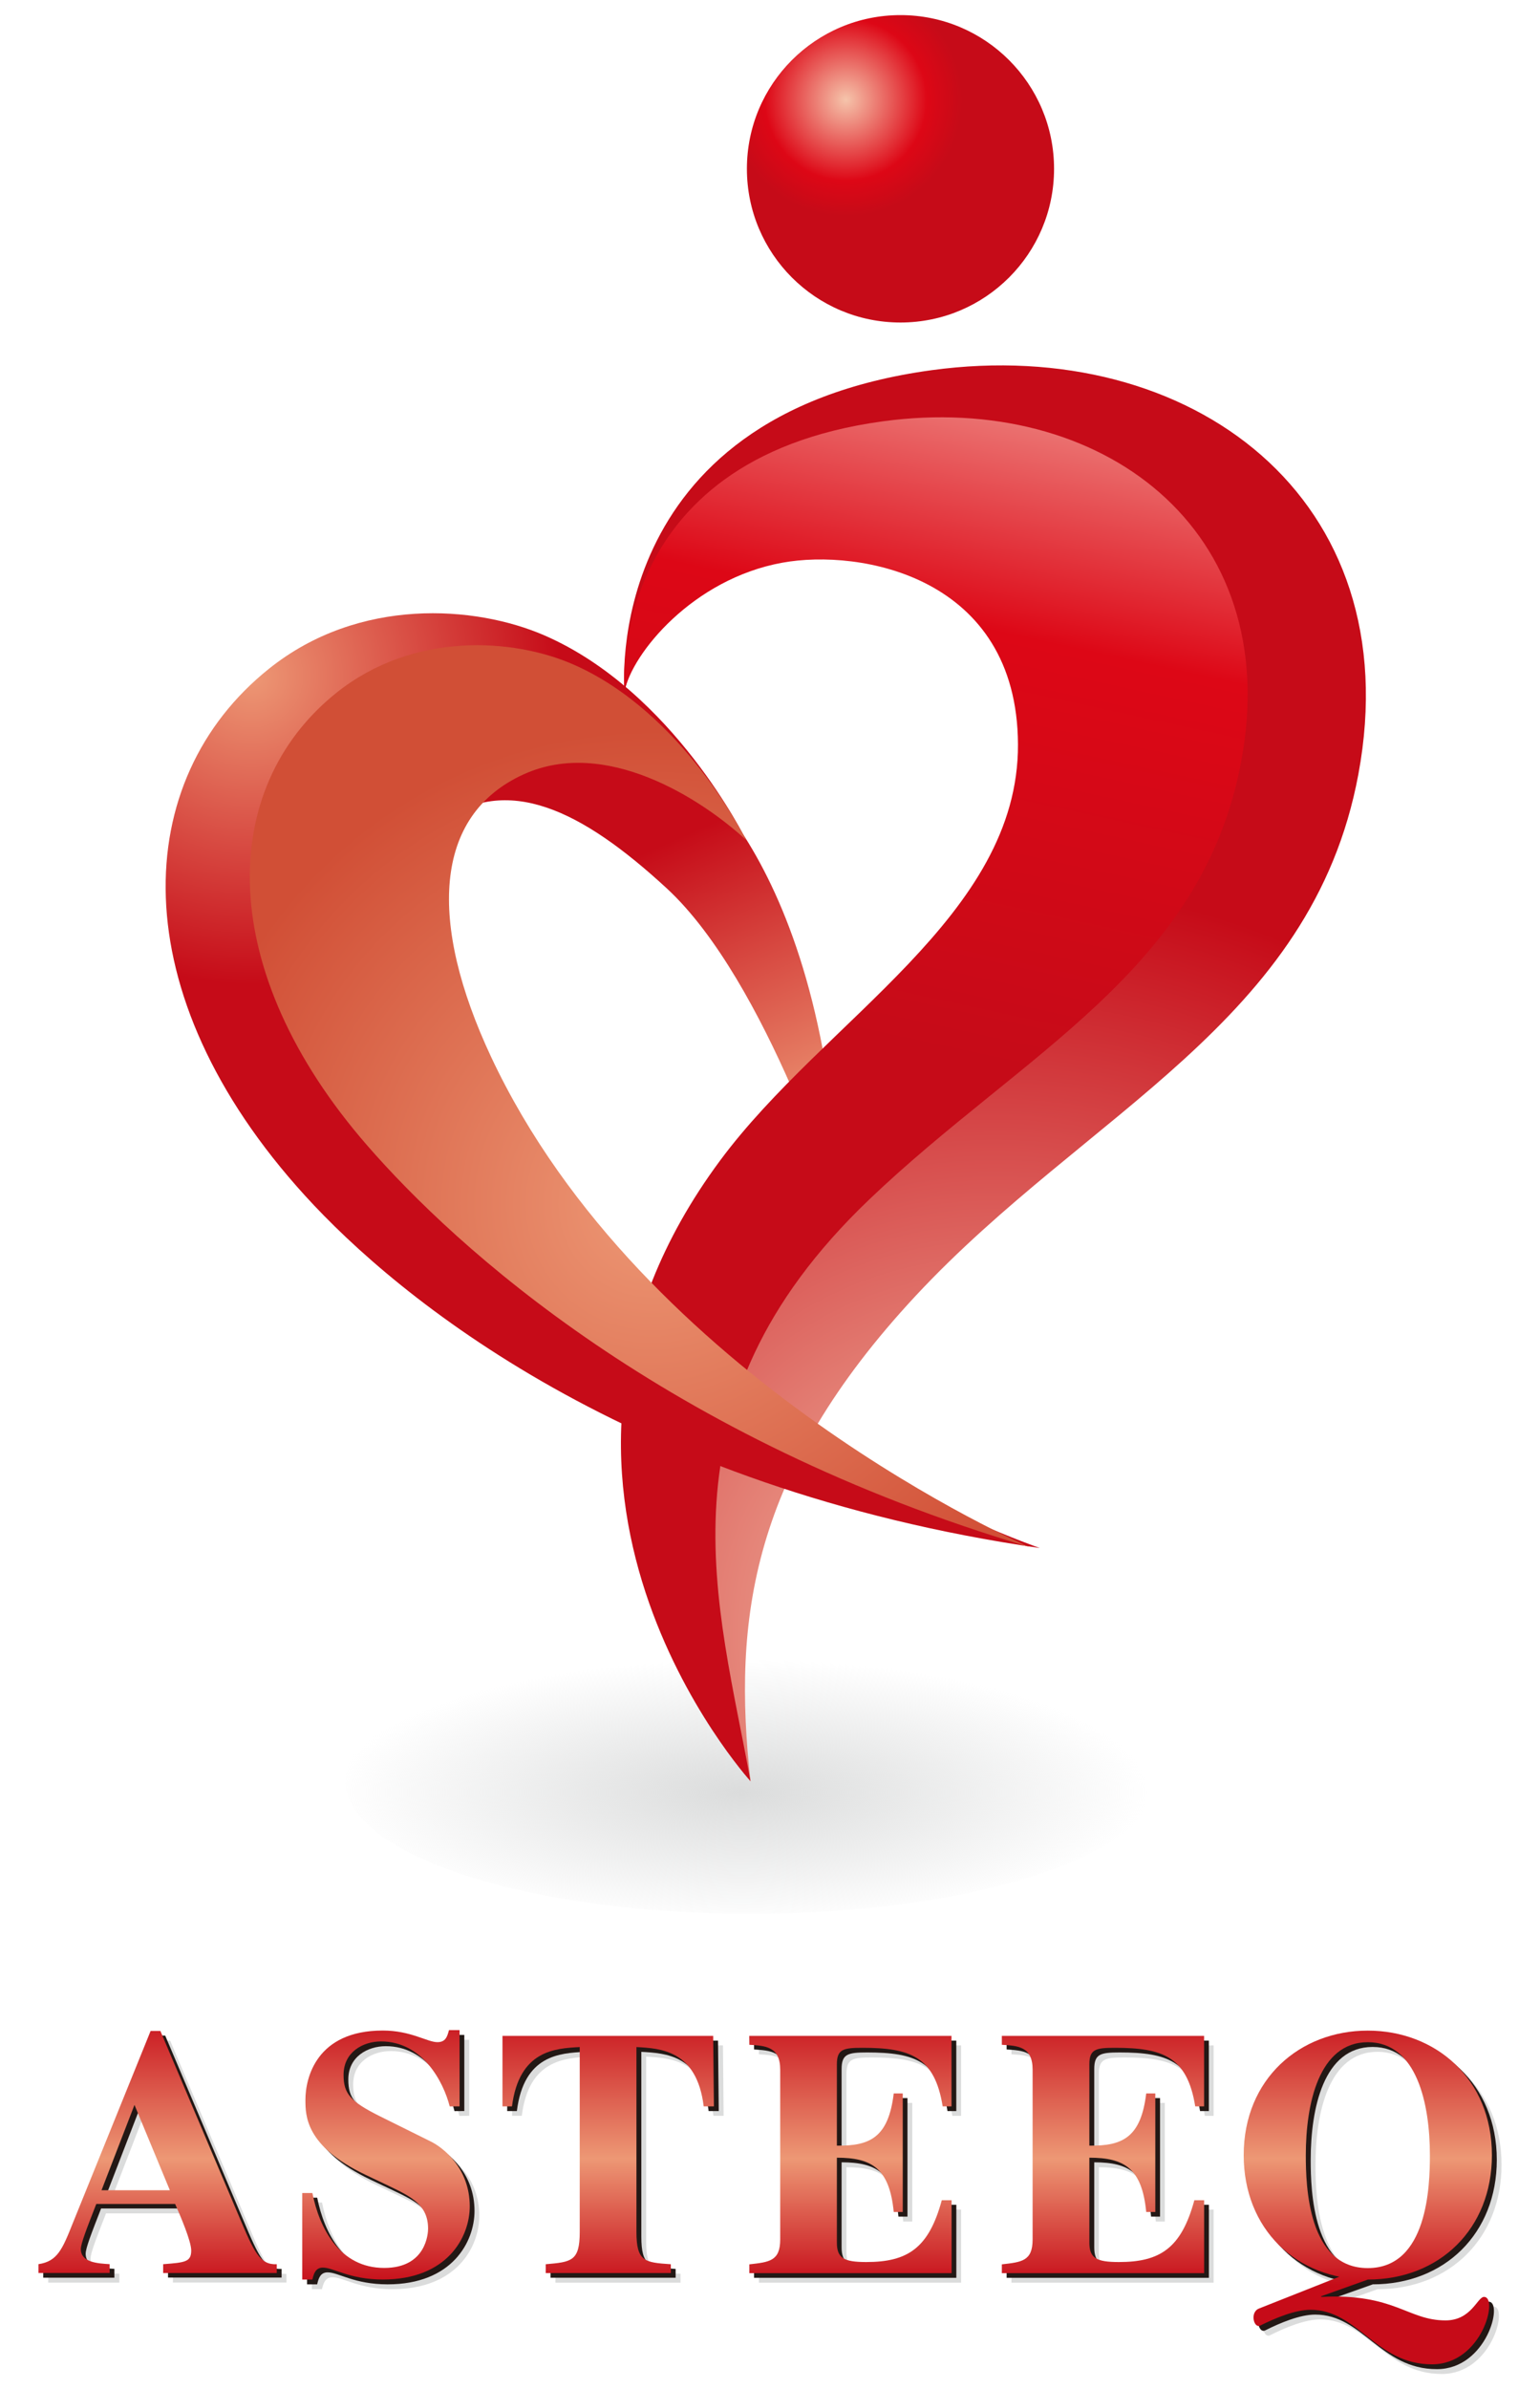 <?xml version="1.0" encoding="utf-8"?>
<!-- Generator: Adobe Illustrator 16.0.0, SVG Export Plug-In . SVG Version: 6.00 Build 0)  -->
<!DOCTYPE svg PUBLIC "-//W3C//DTD SVG 1.1//EN" "http://www.w3.org/Graphics/SVG/1.1/DTD/svg11.dtd">
<svg version="1.1" id="レイヤー_1" xmlns="http://www.w3.org/2000/svg" xmlns:xlink="http://www.w3.org/1999/xlink" x="0px"
	 y="0px" width="40px" height="62px" viewBox="0 0 40 62" enable-background="new 0 0 40 62" xml:space="preserve">
<g>
	<g>
		
			<linearGradient id="SVGID_1_" gradientUnits="userSpaceOnUse" x1="-86.848" y1="889.494" x2="-87.941" y2="891.971" gradientTransform="matrix(3.072 0 0 -3.072 286.085 2762.636)">
			<stop  offset="0" style="stop-color:#ED9875"/>
			<stop  offset="1" style="stop-color:#C60B18"/>
		</linearGradient>
		<path fill="url(#SVGID_1_)" d="M17.488,19.662c0,0,4.036,2.399,4.327,11.865c0,0-1.876-6.059-4.501-8.476
			c-2.221-2.046-4.149-2.979-5.902-1.694l0.059-2.338l3.214-0.993"/>
		
			<radialGradient id="SVGID_2_" cx="-86.852" cy="-550.21" r="3.425" gradientTransform="matrix(3.072 0 0 -1.005 286.085 -506.451)" gradientUnits="userSpaceOnUse">
			<stop  offset="0" style="stop-color:#DBDCDC"/>
			<stop  offset="1" style="stop-color:#DBDCDC;stop-opacity:0"/>
		</radialGradient>
		<ellipse fill="url(#SVGID_2_)" cx="19.492" cy="46.227" rx="10.52" ry="3.442"/>
		
			<radialGradient id="SVGID_3_" cx="-85.975" cy="898.447" r="0.982" gradientTransform="matrix(3.072 0 0 -3.072 286.085 2762.636)" gradientUnits="userSpaceOnUse">
			<stop  offset="0" style="stop-color:#F5C4AB"/>
			<stop  offset="0.697" style="stop-color:#DD0716"/>
			<stop  offset="1" style="stop-color:#C60B18"/>
		</radialGradient>
		<circle fill="url(#SVGID_3_)" cx="23.389" cy="4.381" r="3.989"/>
		
			<radialGradient id="SVGID_4_" cx="-84.712" cy="885.511" r="6.324" gradientTransform="matrix(3.072 0 0 -3.072 286.085 2762.636)" gradientUnits="userSpaceOnUse">
			<stop  offset="0" style="stop-color:#F5C4AB"/>
			<stop  offset="1" style="stop-color:#C60B18"/>
		</radialGradient>
		<path fill="url(#SVGID_4_)" d="M16.221,17.94c0,0-0.658-7.159,7.985-8.334c6.717-0.912,12.412,3.311,11.076,10.49
			c-1.203,6.458-7.033,8.743-11.5,13.535c-4.275,4.59-4.755,8.387-4.289,12.596c0,0-4.436-6.834-0.323-13.797
			c2.771-4.695,9.23-7.555,9.206-12.853c-0.021-5.192-4.875-6.044-7.274-5.61C18.333,14.472,16.455,16.772,16.221,17.94z"/>
		
			<linearGradient id="SVGID_5_" gradientUnits="userSpaceOnUse" x1="-84.376" y1="897.394" x2="-85.861" y2="890.533" gradientTransform="matrix(3.072 0 0 -3.072 286.085 2762.636)">
			<stop  offset="0" style="stop-color:#F8D8C7"/>
			<stop  offset="0.489" style="stop-color:#DD0716"/>
			<stop  offset="1" style="stop-color:#C60B18"/>
		</linearGradient>
		<path fill="url(#SVGID_5_)" d="M16.221,17.94c0,0-0.553-6.02,6.712-7.006c5.646-0.769,10.433,2.781,9.308,8.815
			c-1.009,5.434-5.683,7.578-9.664,11.381c-5.654,5.396-3.9,10.54-3.083,15.097c0,0-7.014-7.715-0.792-16.106
			c2.729-3.683,7.756-6.349,7.739-10.804c-0.021-4.362-4.101-5.082-6.119-4.714C17.997,15.023,16.417,16.958,16.221,17.94z"/>
		
			<radialGradient id="SVGID_6_" cx="-90.997" cy="893.577" r="2.604" gradientTransform="matrix(3.072 0 0 -3.072 286.085 2762.636)" gradientUnits="userSpaceOnUse">
			<stop  offset="0" style="stop-color:#ED9875"/>
			<stop  offset="1" style="stop-color:#C60B18"/>
		</radialGradient>
		<path fill="url(#SVGID_6_)" d="M19.377,21.798c0,0-1.878-3.85-5.238-5.309c-1.789-0.776-4.815-1.004-7.152,0.866
			C3.386,20.233,3.13,25.77,7.924,31.031c2.403,2.642,8.414,7.601,19.084,9.144c0,0-10.866-3.753-15.346-11.831
			c-2.163-3.9-1.755-7.284,0.986-8.529C15.112,18.696,18.007,20.536,19.377,21.798z"/>
		
			<radialGradient id="SVGID_7_" cx="-87.612" cy="889.124" r="3.997" gradientTransform="matrix(3.072 0 0 -3.072 286.085 2762.636)" gradientUnits="userSpaceOnUse">
			<stop  offset="0" style="stop-color:#ED9875"/>
			<stop  offset="1" style="stop-color:#D14F36"/>
		</radialGradient>
		<path fill="url(#SVGID_7_)" d="M19.377,21.798c0,0-1.612-3.305-4.5-4.56c-1.535-0.667-4.131-0.862-6.141,0.743
			c-3.09,2.476-3.152,7.208,0.804,11.749c2.296,2.637,7.733,7.614,17.201,10.42c0,0-10.05-4.325-13.989-12.729
			c-1.623-3.469-1.508-6.256,0.847-7.324C15.716,19.131,18.199,20.714,19.377,21.798z"/>
	</g>
	<g>
		<g>
			<path fill="#DBDCDC" d="M7.439,59.012c-0.435,0.018-0.581-0.293-0.989-1.265l-2.031-4.788H4.164l-2.022,4.986
				c-0.273,0.685-0.399,0.99-0.89,1.065v0.229h1.847v-0.229c-0.31-0.02-0.747-0.047-0.747-0.392c0-0.148,0.147-0.521,0.402-1.176
				h2.049c0.125,0.289,0.417,0.966,0.417,1.212c0,0.3-0.164,0.309-0.729,0.354v0.229H7.44L7.439,59.012L7.439,59.012z M2.888,57.09
				l0.857-2.215l0.92,2.215H2.888z"/>
			<path fill="#DBDCDC" d="M11.933,54.912c-0.164-0.635-0.709-1.682-1.784-1.682c-0.475,0-0.976,0.271-0.976,0.867
				c0,0.488,0.173,0.689,0.938,1.073l1.337,0.661c0.313,0.157,1.001,0.686,1.001,1.674c0,0.805-0.582,1.904-2.257,1.904
				c-0.864,0-1.275-0.309-1.557-0.309c-0.192,0-0.236,0.164-0.273,0.309H8.101v-2.249h0.263c0.183,0.922,0.711,1.95,1.868,1.95
				c1.091,0,1.136-0.903,1.136-1.019c0-0.612-0.426-0.833-1.02-1.112l-0.61-0.291c-1.555-0.744-1.555-1.53-1.555-1.946
				c0-0.56,0.282-1.794,2.012-1.794c0.728,0,1.155,0.299,1.419,0.299c0.211,0,0.256-0.136,0.301-0.309h0.274v1.972L11.933,54.912
				L11.933,54.912z"/>
			<path fill="#DBDCDC" d="M17.676,59.24h-3.25v-0.229c0.665-0.056,0.882-0.074,0.882-0.839v-4.797
				c-0.637,0.036-1.575,0.082-1.755,1.535h-0.252v-1.828h5.477l0.017,1.828H18.53c-0.181-1.453-1.119-1.499-1.746-1.535v4.797
				c0,0.774,0.218,0.792,0.892,0.839V59.24z"/>
			<path fill="#DBDCDC" d="M19.712,53.083h5.251v1.828h-0.227c-0.211-1.288-0.857-1.515-2.086-1.515
				c-0.498,0-0.664,0.03-0.664,0.425v2.112c0.873,0.012,1.34-0.229,1.475-1.358h0.234v3.079h-0.234
				c-0.109-1.139-0.572-1.409-1.475-1.409v2.202c0,0.397,0.174,0.509,0.764,0.509c1.074,0,1.623-0.364,1.963-1.612h0.25v1.896
				h-5.251v-0.229c0.52-0.056,0.802-0.08,0.802-0.646V53.96c0-0.603-0.384-0.62-0.802-0.647V53.083z"/>
			<path fill="#DBDCDC" d="M26.271,53.083h5.252v1.828h-0.229c-0.211-1.288-0.857-1.515-2.084-1.515c-0.5,0-0.668,0.03-0.668,0.425
				v2.112c0.877,0.012,1.342-0.229,1.479-1.358h0.234v3.079h-0.234c-0.11-1.139-0.574-1.409-1.479-1.409v2.202
				c0,0.397,0.178,0.509,0.766,0.509c1.076,0,1.625-0.364,1.965-1.612h0.25v1.896h-5.252v-0.229c0.521-0.056,0.801-0.08,0.801-0.646
				V53.96c0-0.603-0.383-0.62-0.801-0.647V53.083z"/>
			<path fill="#DBDCDC" d="M35.779,52.95c-1.758,0-3.223,1.247-3.223,3.231c0,1.912,1.355,3.229,3.223,3.229
				c1.865,0,3.222-1.316,3.222-3.229C39.001,54.197,37.536,52.95,35.779,52.95z M35.779,53.249c1.273,0,1.611,1.604,1.611,2.933
				c0,0.793-0.055,2.932-1.611,2.932c-1.555,0-1.61-2.139-1.61-2.932C34.169,54.852,34.505,53.249,35.779,53.249z"/>
			<path fill="#DBDCDC" d="M35.779,59.411l-1.215,0.432l0.004,0.02c1.914-0.104,2.238,0.604,3.232,0.604c0.67,0,0.822-0.604,1-0.604
				c0.383,0-0.053,1.747-1.352,1.747c-1.475,0-1.922-1.416-3.16-1.416c-0.385,0-0.896,0.207-1.301,0.412
				c-0.166,0.084-0.283-0.346-0.033-0.443c2.338-0.93,2.338-0.93,2.338-0.93L35.779,59.411z"/>
		</g>
		<g>
			<path fill="#231815" d="M7.315,58.884c-0.438,0.019-0.584-0.292-0.994-1.266l-2.03-4.79H4.036l-2.02,4.988
				c-0.273,0.685-0.4,0.996-0.893,1.066v0.229h1.848v-0.229c-0.309-0.019-0.746-0.046-0.746-0.392c0-0.146,0.145-0.519,0.401-1.175
				h2.046c0.129,0.289,0.42,0.966,0.42,1.211c0,0.303-0.165,0.31-0.728,0.354v0.228h2.95L7.315,58.884L7.315,58.884z M2.762,56.963
				l0.855-2.213l0.92,2.213H2.762z"/>
			<path fill="#231815" d="M11.805,54.788c-0.162-0.638-0.709-1.685-1.784-1.685c-0.472,0-0.974,0.272-0.974,0.864
				c0,0.494,0.172,0.692,0.937,1.074l1.338,0.663c0.311,0.159,1.003,0.688,1.003,1.676c0,0.803-0.583,1.904-2.258,1.904
				c-0.866,0-1.275-0.311-1.558-0.311c-0.192,0-0.237,0.163-0.271,0.311H7.975v-2.249h0.264c0.182,0.92,0.709,1.948,1.866,1.948
				c1.09,0,1.136-0.901,1.136-1.019c0-0.61-0.427-0.832-1.018-1.112l-0.61-0.289c-1.558-0.748-1.558-1.532-1.558-1.948
				c0-0.558,0.283-1.795,2.013-1.795c0.728,0,1.156,0.301,1.418,0.301c0.211,0,0.256-0.14,0.3-0.31h0.274v1.975L11.805,54.788
				L11.805,54.788z"/>
			<path fill="#231815" d="M17.549,59.112h-3.25v-0.229c0.664-0.053,0.883-0.069,0.883-0.84V53.25
				c-0.638,0.035-1.575,0.078-1.757,1.537h-0.251v-1.828h5.476l0.019,1.828h-0.263c-0.183-1.459-1.12-1.502-1.748-1.537v4.794
				c0,0.778,0.217,0.794,0.891,0.84V59.112z"/>
			<path fill="#231815" d="M19.585,52.959h5.254v1.828h-0.229c-0.211-1.296-0.854-1.521-2.086-1.521c-0.5,0-0.664,0.036-0.664,0.432
				v2.111c0.873,0.008,1.336-0.229,1.476-1.359h0.235v3.076h-0.235c-0.108-1.133-0.573-1.409-1.476-1.409v2.205
				c0,0.397,0.175,0.511,0.767,0.511c1.071,0,1.621-0.366,1.959-1.614h0.254v1.896h-5.254v-0.229
				c0.521-0.053,0.801-0.081,0.801-0.646v-4.404c0-0.604-0.383-0.62-0.801-0.648V52.959z"/>
			<path fill="#231815" d="M26.145,52.959h5.254v1.828h-0.229c-0.209-1.296-0.854-1.521-2.084-1.521
				c-0.502,0-0.664,0.036-0.664,0.432v2.111c0.873,0.008,1.338-0.229,1.476-1.359h0.233v3.076h-0.233
				c-0.109-1.133-0.574-1.409-1.476-1.409v2.205c0,0.397,0.172,0.511,0.767,0.511c1.069,0,1.621-0.366,1.959-1.614h0.252v1.896
				h-5.254v-0.229c0.52-0.053,0.801-0.081,0.801-0.646v-4.404c0-0.604-0.381-0.62-0.801-0.648V52.959z"/>
			<path fill="#231815" d="M35.652,52.822c-1.758,0-3.225,1.246-3.225,3.231c0,1.913,1.357,3.231,3.225,3.231
				c1.869,0,3.226-1.318,3.226-3.231C38.878,54.068,37.411,52.822,35.652,52.822z M35.652,53.123c1.275,0,1.609,1.6,1.609,2.932
				c0,0.791-0.053,2.932-1.609,2.932c-1.555,0-1.608-2.141-1.608-2.932C34.044,54.723,34.378,53.123,35.652,53.123z"/>
			<path fill="#231815" d="M35.652,59.286l-1.215,0.431l0.004,0.018c1.914-0.102,2.238,0.607,3.232,0.607
				c0.67,0,0.824-0.607,0.996-0.607c0.385,0-0.051,1.75-1.348,1.75c-1.473,0-1.922-1.416-3.16-1.416
				c-0.387,0-0.893,0.205-1.303,0.412c-0.164,0.08-0.279-0.348-0.031-0.445c2.338-0.93,2.338-0.93,2.338-0.93L35.652,59.286z"/>
		</g>
		<g>
			
				<linearGradient id="SVGID_8_" gradientUnits="userSpaceOnUse" x1="-91.8" y1="882.345" x2="-91.8" y2="879.98" gradientTransform="matrix(3.072 0 0 -3.072 286.085 2762.636)">
				<stop  offset="0.011" style="stop-color:#C60B18"/>
				<stop  offset="0.545" style="stop-color:#ED9875"/>
				<stop  offset="1" style="stop-color:#C60B18"/>
			</linearGradient>
			<path fill="url(#SVGID_8_)" d="M7.189,58.762c-0.438,0.016-0.583-0.295-0.992-1.268l-2.031-4.786H3.912l-2.021,4.987
				c-0.272,0.683-0.401,0.992-0.892,1.065v0.229h1.848v-0.229C2.538,58.741,2.1,58.716,2.1,58.37c0-0.144,0.147-0.521,0.401-1.172
				h2.048c0.127,0.289,0.418,0.961,0.418,1.207c0,0.299-0.163,0.312-0.729,0.356v0.229h2.951V58.762z M2.637,56.842l0.856-2.215
				l0.919,2.215H2.637z"/>
			
				<linearGradient id="SVGID_9_" gradientUnits="userSpaceOnUse" x1="-89.869" y1="882.344" x2="-89.869" y2="879.983" gradientTransform="matrix(3.072 0 0 -3.072 286.085 2762.636)">
				<stop  offset="0.011" style="stop-color:#C60B18"/>
				<stop  offset="0.545" style="stop-color:#ED9875"/>
				<stop  offset="1" style="stop-color:#C60B18"/>
			</linearGradient>
			<path fill="url(#SVGID_9_)" d="M11.681,54.667c-0.163-0.642-0.71-1.687-1.783-1.687c-0.472,0-0.974,0.276-0.974,0.867
				c0,0.489,0.171,0.688,0.938,1.072l1.337,0.663c0.31,0.155,1.002,0.685,1.002,1.678c0,0.8-0.584,1.899-2.258,1.899
				c-0.864,0-1.275-0.309-1.558-0.309c-0.191,0-0.237,0.164-0.271,0.309H7.85v-2.245h0.264c0.181,0.916,0.71,1.944,1.866,1.944
				c1.092,0,1.139-0.898,1.139-1.019c0-0.61-0.429-0.828-1.02-1.11l-0.612-0.291c-1.554-0.743-1.554-1.53-1.554-1.945
				c0-0.559,0.281-1.796,2.01-1.796c0.729,0,1.155,0.302,1.418,0.302c0.21,0,0.255-0.139,0.301-0.313h0.275v1.979L11.681,54.667
				L11.681,54.667z"/>
			
				<linearGradient id="SVGID_10_" gradientUnits="userSpaceOnUse" x1="-87.99" y1="882.344" x2="-87.99" y2="879.981" gradientTransform="matrix(3.072 0 0 -3.072 286.085 2762.636)">
				<stop  offset="0.011" style="stop-color:#C60B18"/>
				<stop  offset="0.545" style="stop-color:#ED9875"/>
				<stop  offset="1" style="stop-color:#C60B18"/>
			</linearGradient>
			<path fill="url(#SVGID_10_)" d="M17.425,58.991h-3.25v-0.229c0.664-0.059,0.883-0.074,0.883-0.836v-4.8
				c-0.637,0.034-1.573,0.081-1.76,1.54h-0.247v-1.83h5.473l0.019,1.83h-0.265c-0.179-1.459-1.119-1.506-1.747-1.54v4.8
				c0,0.771,0.219,0.79,0.893,0.836L17.425,58.991L17.425,58.991z"/>
			
				<linearGradient id="SVGID_11_" gradientUnits="userSpaceOnUse" x1="-85.942" y1="882.344" x2="-85.942" y2="879.982" gradientTransform="matrix(3.072 0 0 -3.072 286.085 2762.636)">
				<stop  offset="0.011" style="stop-color:#C60B18"/>
				<stop  offset="0.545" style="stop-color:#ED9875"/>
				<stop  offset="1" style="stop-color:#C60B18"/>
			</linearGradient>
			<path fill="url(#SVGID_11_)" d="M19.461,52.836h5.253v1.83h-0.229c-0.207-1.297-0.855-1.521-2.082-1.521
				c-0.5,0-0.666,0.035-0.666,0.43v2.109c0.875,0.014,1.34-0.227,1.477-1.354h0.234v3.076h-0.234
				c-0.111-1.138-0.576-1.409-1.477-1.409v2.202c0,0.401,0.174,0.506,0.764,0.506c1.076,0,1.623-0.362,1.961-1.604h0.254v1.893
				h-5.253v-0.229c0.519-0.059,0.802-0.084,0.802-0.646v-4.406c0-0.602-0.384-0.62-0.802-0.646L19.461,52.836L19.461,52.836z"/>
			
				<linearGradient id="SVGID_12_" gradientUnits="userSpaceOnUse" x1="-83.806" y1="882.344" x2="-83.806" y2="879.982" gradientTransform="matrix(3.072 0 0 -3.072 286.085 2762.636)">
				<stop  offset="0.011" style="stop-color:#C60B18"/>
				<stop  offset="0.545" style="stop-color:#ED9875"/>
				<stop  offset="1" style="stop-color:#C60B18"/>
			</linearGradient>
			<path fill="url(#SVGID_12_)" d="M26.021,52.836h5.254v1.83h-0.23c-0.209-1.297-0.855-1.521-2.086-1.521
				c-0.498,0-0.664,0.035-0.664,0.43v2.109c0.877,0.014,1.34-0.227,1.477-1.354h0.236v3.076h-0.236
				c-0.11-1.138-0.574-1.409-1.477-1.409v2.202c0,0.401,0.176,0.506,0.768,0.506c1.072,0,1.621-0.362,1.959-1.604h0.254v1.893
				h-5.254v-0.229c0.517-0.059,0.799-0.084,0.799-0.646v-4.406c0-0.602-0.379-0.62-0.799-0.646V52.836L26.021,52.836z"/>
			
				<linearGradient id="SVGID_13_" gradientUnits="userSpaceOnUse" x1="-81.567" y1="882.345" x2="-81.567" y2="879.982" gradientTransform="matrix(3.072 0 0 -3.072 286.085 2762.636)">
				<stop  offset="0.011" style="stop-color:#C60B18"/>
				<stop  offset="0.545" style="stop-color:#ED9875"/>
				<stop  offset="1" style="stop-color:#C60B18"/>
			</linearGradient>
			<path fill="url(#SVGID_13_)" d="M35.527,52.699c-1.758,0-3.223,1.248-3.223,3.232c0,1.91,1.357,3.229,3.223,3.229
				c1.867,0,3.224-1.318,3.224-3.229C38.751,53.947,37.284,52.699,35.527,52.699z M35.527,53c1.275,0,1.613,1.602,1.613,2.932
				c0,0.793-0.055,2.93-1.613,2.93c-1.557,0-1.61-2.137-1.61-2.93C33.917,54.602,34.255,53,35.527,53z"/>
			
				<linearGradient id="SVGID_14_" gradientUnits="userSpaceOnUse" x1="-81.537" y1="882.345" x2="-81.537" y2="879.982" gradientTransform="matrix(3.072 0 0 -3.072 286.085 2762.636)">
				<stop  offset="0.011" style="stop-color:#C60B18"/>
				<stop  offset="0.545" style="stop-color:#ED9875"/>
				<stop  offset="1" style="stop-color:#C60B18"/>
			</linearGradient>
			<path fill="url(#SVGID_14_)" d="M35.527,59.161l-1.213,0.433l0.002,0.016c1.914-0.097,2.24,0.61,3.23,0.61
				c0.674,0,0.826-0.61,1-0.61c0.383,0-0.051,1.75-1.352,1.75c-1.469,0-1.92-1.416-3.156-1.416c-0.387,0-0.896,0.205-1.305,0.41
				c-0.162,0.086-0.279-0.343-0.033-0.442c2.342-0.927,2.342-0.927,2.342-0.927L35.527,59.161z"/>
		</g>
	</g>
</g>
</svg>

